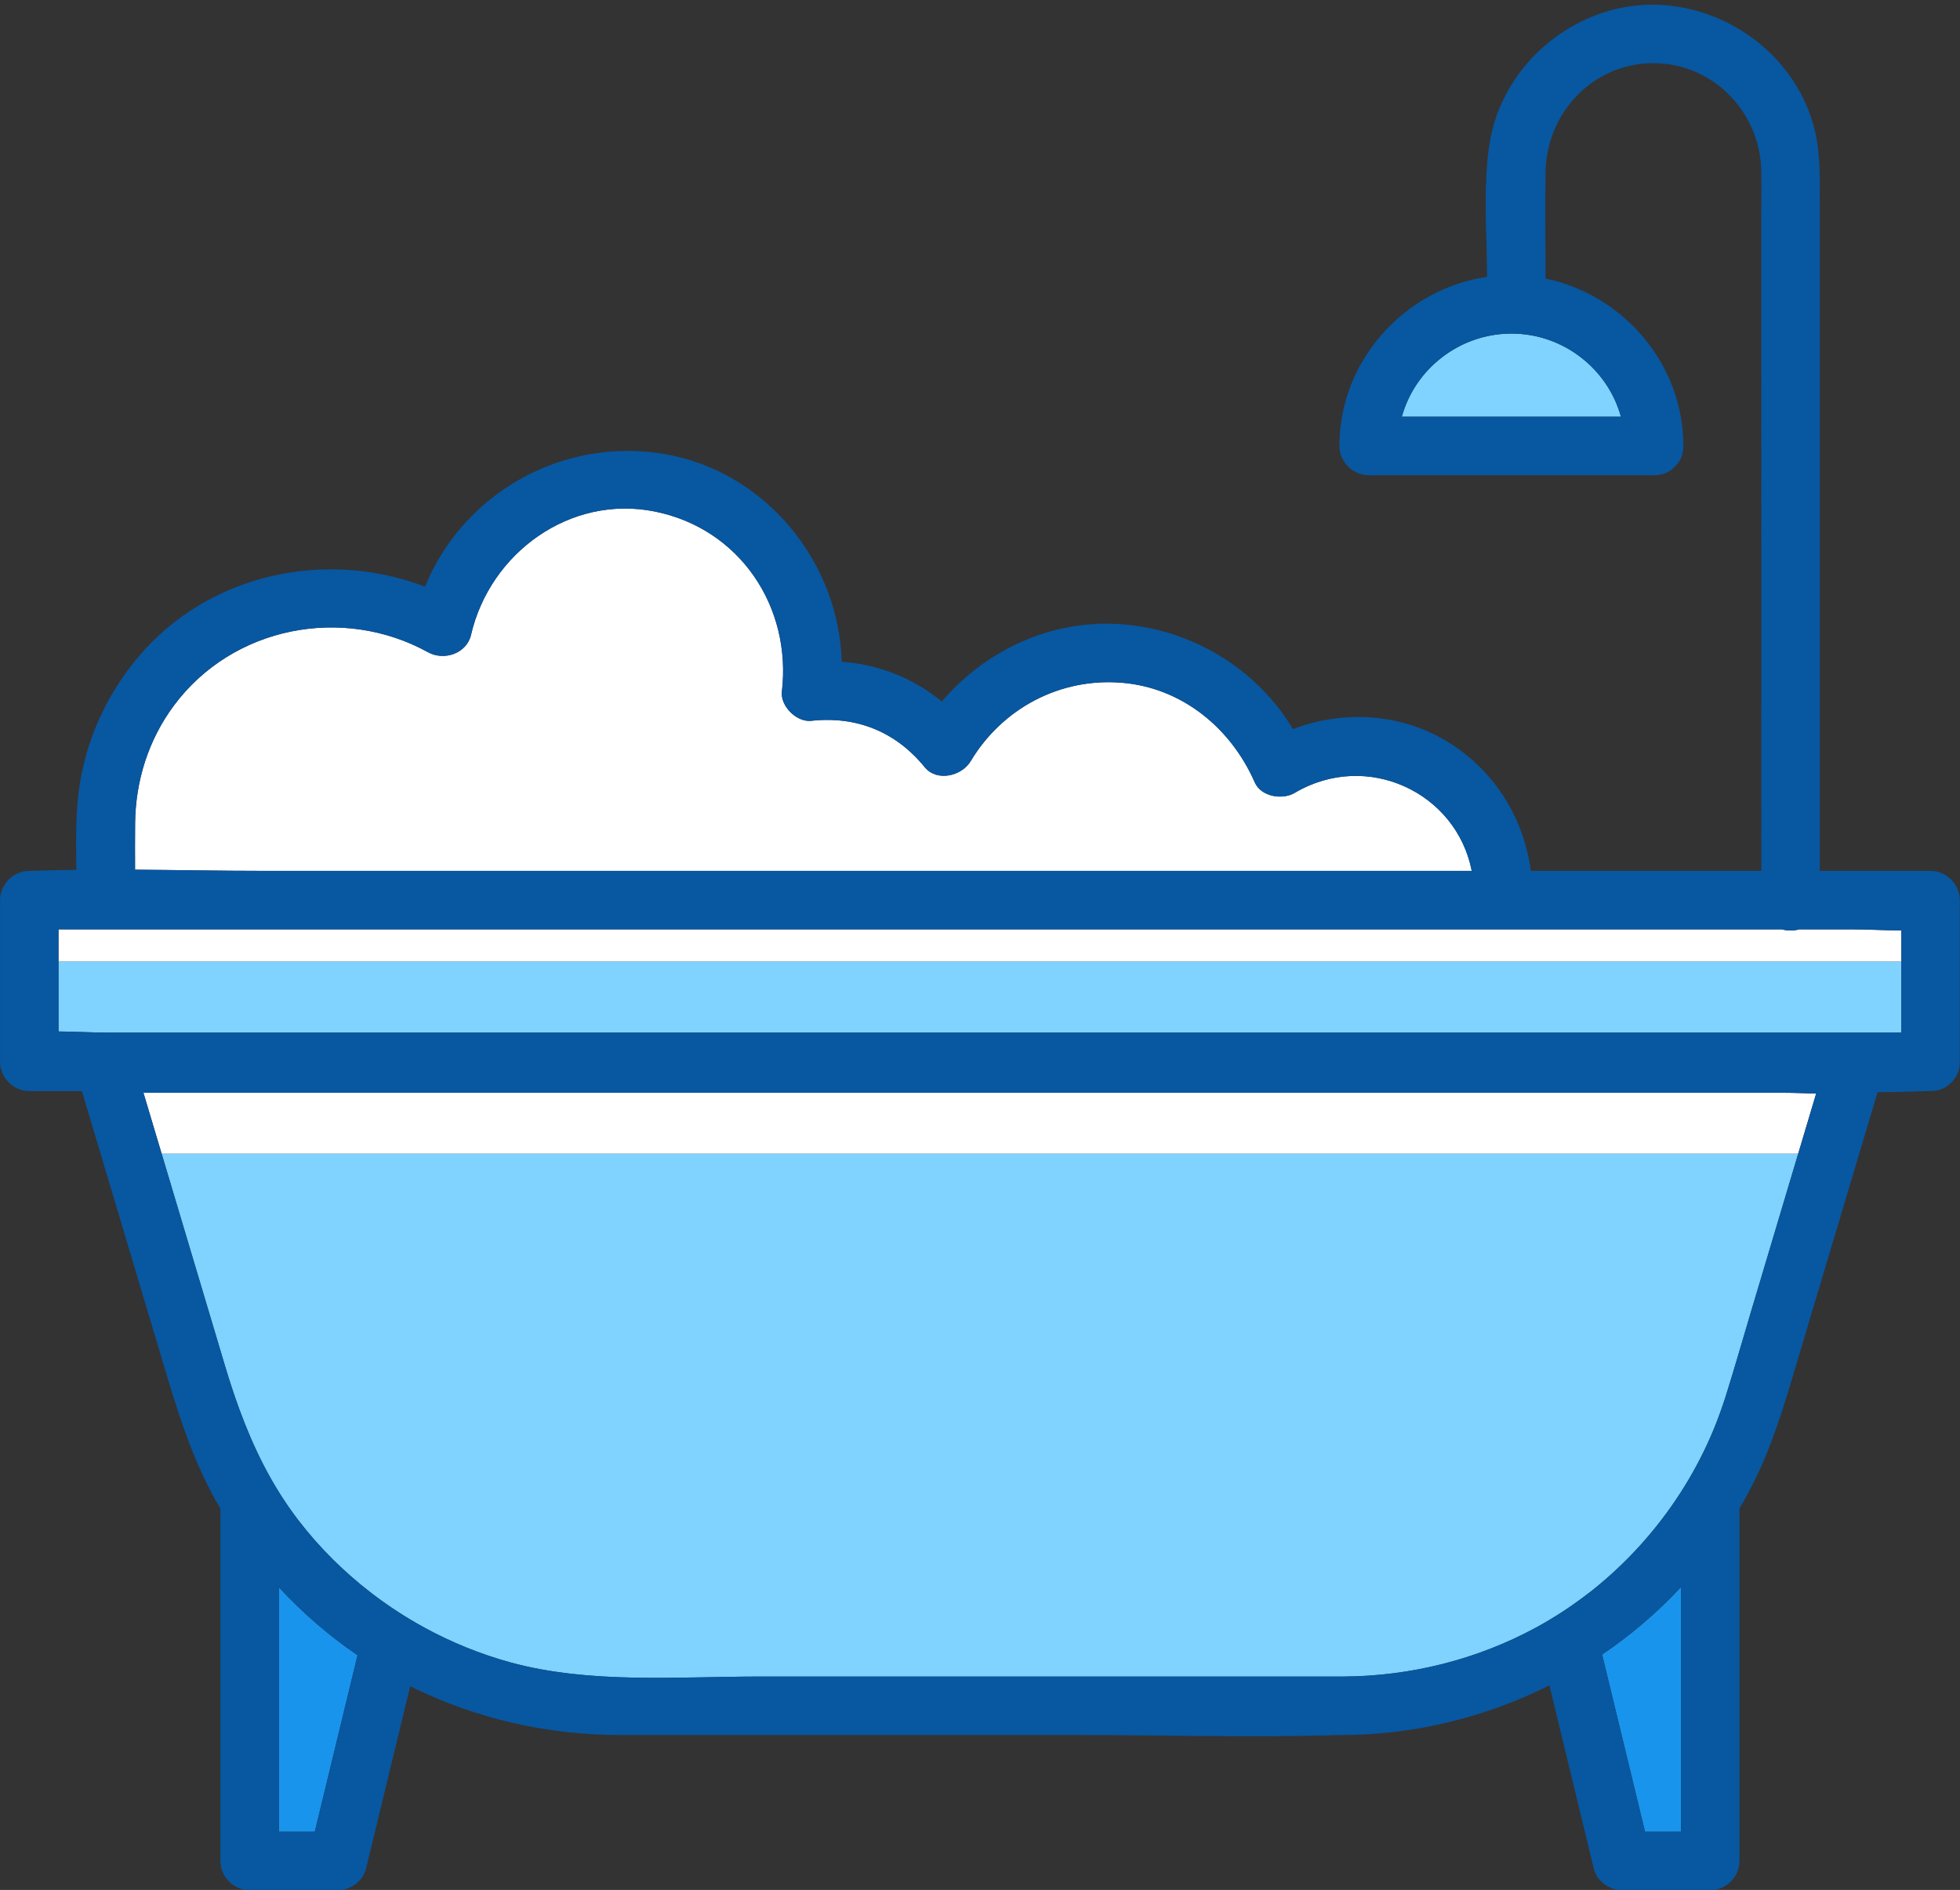 <?xml version="1.0" encoding="UTF-8"?><svg xmlns="http://www.w3.org/2000/svg" xmlns:xlink="http://www.w3.org/1999/xlink" height="484.7" preserveAspectRatio="xMidYMid meet" version="1.0" viewBox="0.0 -1.2 502.6 484.7" width="502.6" zoomAndPan="magnify"><rect x="0.0" y="-1.2" width="502.6" height="484.7" fill="#333333" stroke="none"/><g id="change1_1"><path d="M91.682,423.3c-3.654,15.09-7.308,30.18-10.962,45.27h-9.206v-62.691c6.042,6.543,12.822,12.406,20.168,17.421Zm319.148-.182c3.669,15.151,7.338,30.301,11.007,45.452h9.206v-62.734c-6.071,6.513-12.86,12.31-20.213,17.282Z" fill="#1994ec"/></g><g id="change2_1"><path d="M41.445,294.663H461.111c-3.932,13.167-7.864,26.335-11.796,39.502-2.273,7.612-4.453,15.259-6.83,22.839-.224,.714-.472,1.418-.711,2.126-.958,2.831-2.029,5.619-3.231,8.347-2.136,4.846-4.647,9.516-7.5,13.967-6.12,9.551-13.805,18.095-22.72,25.199-.411,.327-.836,.633-1.252,.953-2.137,1.647-4.332,3.205-6.585,4.664-2.199,1.424-4.445,2.768-6.743,4.012-15.017,8.127-31.999,12.385-49.157,12.495H194.967c-21.037,0-43.678,1.965-64.143-3.647-7.658-2.1-15.041-5.115-21.996-8.907-2.298-1.253-4.546-2.594-6.742-4.017-2.256-1.461-4.455-3.01-6.591-4.641-7.133-5.448-13.574-11.809-19.051-18.96-1.781-2.325-3.415-4.709-4.93-7.144-2.801-4.5-5.183-9.179-7.265-14.001-1.004-2.325-1.936-4.685-2.815-7.073-1.372-3.728-2.613-7.526-3.765-11.384-5.408-18.11-10.816-36.219-16.223-54.329Zm-26.445-49.282v17.95c4.142,.016,8.341,.286,12.37,.286H487.556v-18.236H15ZM387.564,84.349c-13.264,.01-24.715,9.023-28.092,21.325h56.182c-3.379-12.297-14.829-21.335-28.09-21.325Z" fill="#80d2ff"/></g><g id="change3_1"><path d="M457.514,279.052c2.674,0,5.433,.131,8.195,.212-1.533,5.133-3.066,10.266-4.598,15.399H41.445l-4.662-15.611H457.514Zm17.673-41.909h-13.801c-1.451,.393-3.023,.393-4.474,0H15v8.238H487.556v-7.952c-4.143-.016-8.341-.286-12.37-.286Zm-407.646-15H377.388c-3.889-20.084-26.84-30.966-45.376-20.006-3.167,1.872-8.64,1.013-10.261-2.691-6.092-13.918-18.62-24.274-34.083-25.548-15.852-1.306-30.643,6.553-38.772,20.13-2.272,3.795-8.646,5.363-11.779,1.518-7.403-9.086-17.464-13.166-29.115-11.885-3.697,.406-7.938-3.763-7.5-7.5,2.544-21.71-10.754-41.751-32.543-46.168-21.746-4.408-42.302,10.597-47.171,31.605-1.122,4.841-6.94,6.732-11.018,4.482-21.914-12.093-50.075-6.63-65.147,13.624-6.535,8.782-9.871,19.32-9.978,30.219-.039,3.972-.028,7.946-.015,11.919,10.982,.077,21.972,.302,32.91,.302Z" fill="#fff"/></g><g id="change4_1"><path d="M495.056,222.143h-28.411V50.832c0-5.471,.148-10.836-.801-16.261C462.481,15.35,445.21,1.178,426.047,.067c-21.276-1.234-40.97,14.789-44.132,35.833-1.66,11.047-.628,22.75-.598,33.906-21.107,3.064-37.858,21.442-37.858,43.369,0,4.054,3.436,7.5,7.5,7.5h73.209c2.299,0,4.045-.856,5.25-2.153,1.352-1.207,2.25-2.986,2.25-5.347,0-21.075-15.439-38.815-35.349-42.927-0-9.058-.115-18.124,0-27.182,.193-15.251,12.096-28.065,27.663-28.065,15.299,0,27.407,12.569,27.663,27.67,.058,3.412,0,6.83,0,10.242V222.143h-59.091c-1.783-13.449-9.219-25.534-20.944-32.87-12.087-7.562-27.022-8.478-40.059-3.49-9.251-15.44-25.747-25.501-43.883-26.884-17.794-1.357-34.849,6.517-46.16,19.81-7.26-5.978-16.276-9.563-25.669-10.196-.684-25.49-19.449-48.717-45.216-53.23-26.207-4.59-51.879,9.949-61.643,33.974-25.542-9.773-55.701-3.328-73.725,18.265-9.066,10.86-14.447,24.016-15.459,38.145-.385,5.367-.291,10.801-.21,16.211-3.758,.049-7.514,.125-11.262,.268-.274,.01-.549,0-.823,0-4.054,0-7.5,3.436-7.5,7.5v41.475c0,4.054,3.436,7.5,7.5,7.5h13.499c6.778,22.697,13.555,45.394,20.333,68.09,3.769,12.623,7.431,25.12,13.888,36.734,.417,.75,.86,1.486,1.294,2.226v90.401c0,4.054,3.436,7.5,7.5,7.5h22.605c3.207,0,6.461-2.321,7.232-5.506,3.779-15.605,7.558-31.211,11.337-46.816l.004,.002c16.802,8.351,35.119,12.488,53.864,12.517,7.786,.012,15.571,0,23.357,0h94.076c22.299,0,44.721,.689,67.012,0,.361-.011,.723,0,1.084,0,18.474-.119,36.539-4.628,52.73-12.743,3.797,15.68,7.594,31.36,11.391,47.039,.772,3.186,4.015,5.506,7.232,5.506h22.605c4.054,0,7.5-3.436,7.5-7.5v-90.373c1.836-3.141,3.544-6.376,5.079-9.719,4.55-9.906,7.426-20.306,10.533-30.711l12.642-42.336c2.391-8.008,4.783-16.016,7.174-24.025,4.259-.045,8.515-.127,12.762-.288,.274-.01,.549,0,.823,0,2.299,0,4.044-.856,5.249-2.153,1.353-1.207,2.251-2.986,2.251-5.347v-41.475c0-4.054-3.436-7.5-7.5-7.5Zm-135.584-116.468c3.377-12.302,14.828-21.315,28.092-21.325,13.262-.01,24.711,9.028,28.09,21.325h-56.182Zm71.571,356.736v6.159h-9.206c-3.669-15.151-7.338-30.301-11.007-45.452,7.353-4.973,14.142-10.769,20.213-17.282v56.575Zm-350.323,6.159h-9.206v-62.691c6.042,6.543,12.822,12.406,20.168,17.421-3.654,15.09-7.308,30.18-10.962,45.27Zm50.105-43.45c-7.658-2.1-15.041-5.115-21.996-8.907-2.298-1.253-4.546-2.594-6.742-4.017-2.256-1.461-4.455-3.01-6.591-4.641-7.133-5.448-13.574-11.809-19.051-18.96-1.781-2.325-3.415-4.709-4.93-7.144-2.801-4.5-5.183-9.179-7.265-14.001-1.004-2.325-1.936-4.685-2.815-7.073-1.372-3.728-2.613-7.526-3.765-11.384-5.408-18.11-10.816-36.219-16.223-54.329l-4.662-15.611H457.514c2.674,0,5.433,.131,8.195,.212-1.533,5.133-3.066,10.266-4.598,15.399-3.932,13.167-7.864,26.335-11.796,39.502-2.273,7.612-4.453,15.259-6.83,22.839-.224,.714-.472,1.418-.711,2.126-.958,2.831-2.029,5.619-3.231,8.347-2.136,4.846-4.647,9.516-7.5,13.967-6.12,9.551-13.805,18.095-22.72,25.199-.411,.327-.836,.633-1.252,.953-2.137,1.647-4.332,3.205-6.585,4.664-2.199,1.424-4.445,2.768-6.743,4.012-15.017,8.127-31.999,12.385-49.157,12.495H194.967c-21.037,0-43.678,1.965-64.143-3.647Zm315.681-161.502H27.37c-4.029,0-8.227-.27-12.37-.286v-26.189H456.912c1.452,.393,3.023,.393,4.474,0h13.801c4.029,0,8.227,.27,12.37,.286v26.189h-41.051ZM34.646,209.922c.107-10.9,3.442-21.437,9.978-30.219,15.072-20.253,43.233-25.717,65.147-13.624,4.077,2.25,9.896,.358,11.018-4.482,4.869-21.008,25.425-36.013,47.171-31.605,21.79,4.417,35.087,24.458,32.543,46.168-.438,3.737,3.803,7.906,7.5,7.5,11.651-1.281,21.712,2.8,29.115,11.885,3.133,3.845,9.508,2.277,11.779-1.518,8.129-13.577,22.92-21.437,38.772-20.13,15.462,1.274,27.99,11.631,34.083,25.548,1.621,3.703,7.095,4.563,10.261,2.691,18.536-10.96,41.487-.078,45.376,20.006H67.541c-10.939,0-21.928-.225-32.91-.302-.013-3.973-.024-7.947,.015-11.919Z" fill="#0857a1"/></g></svg>